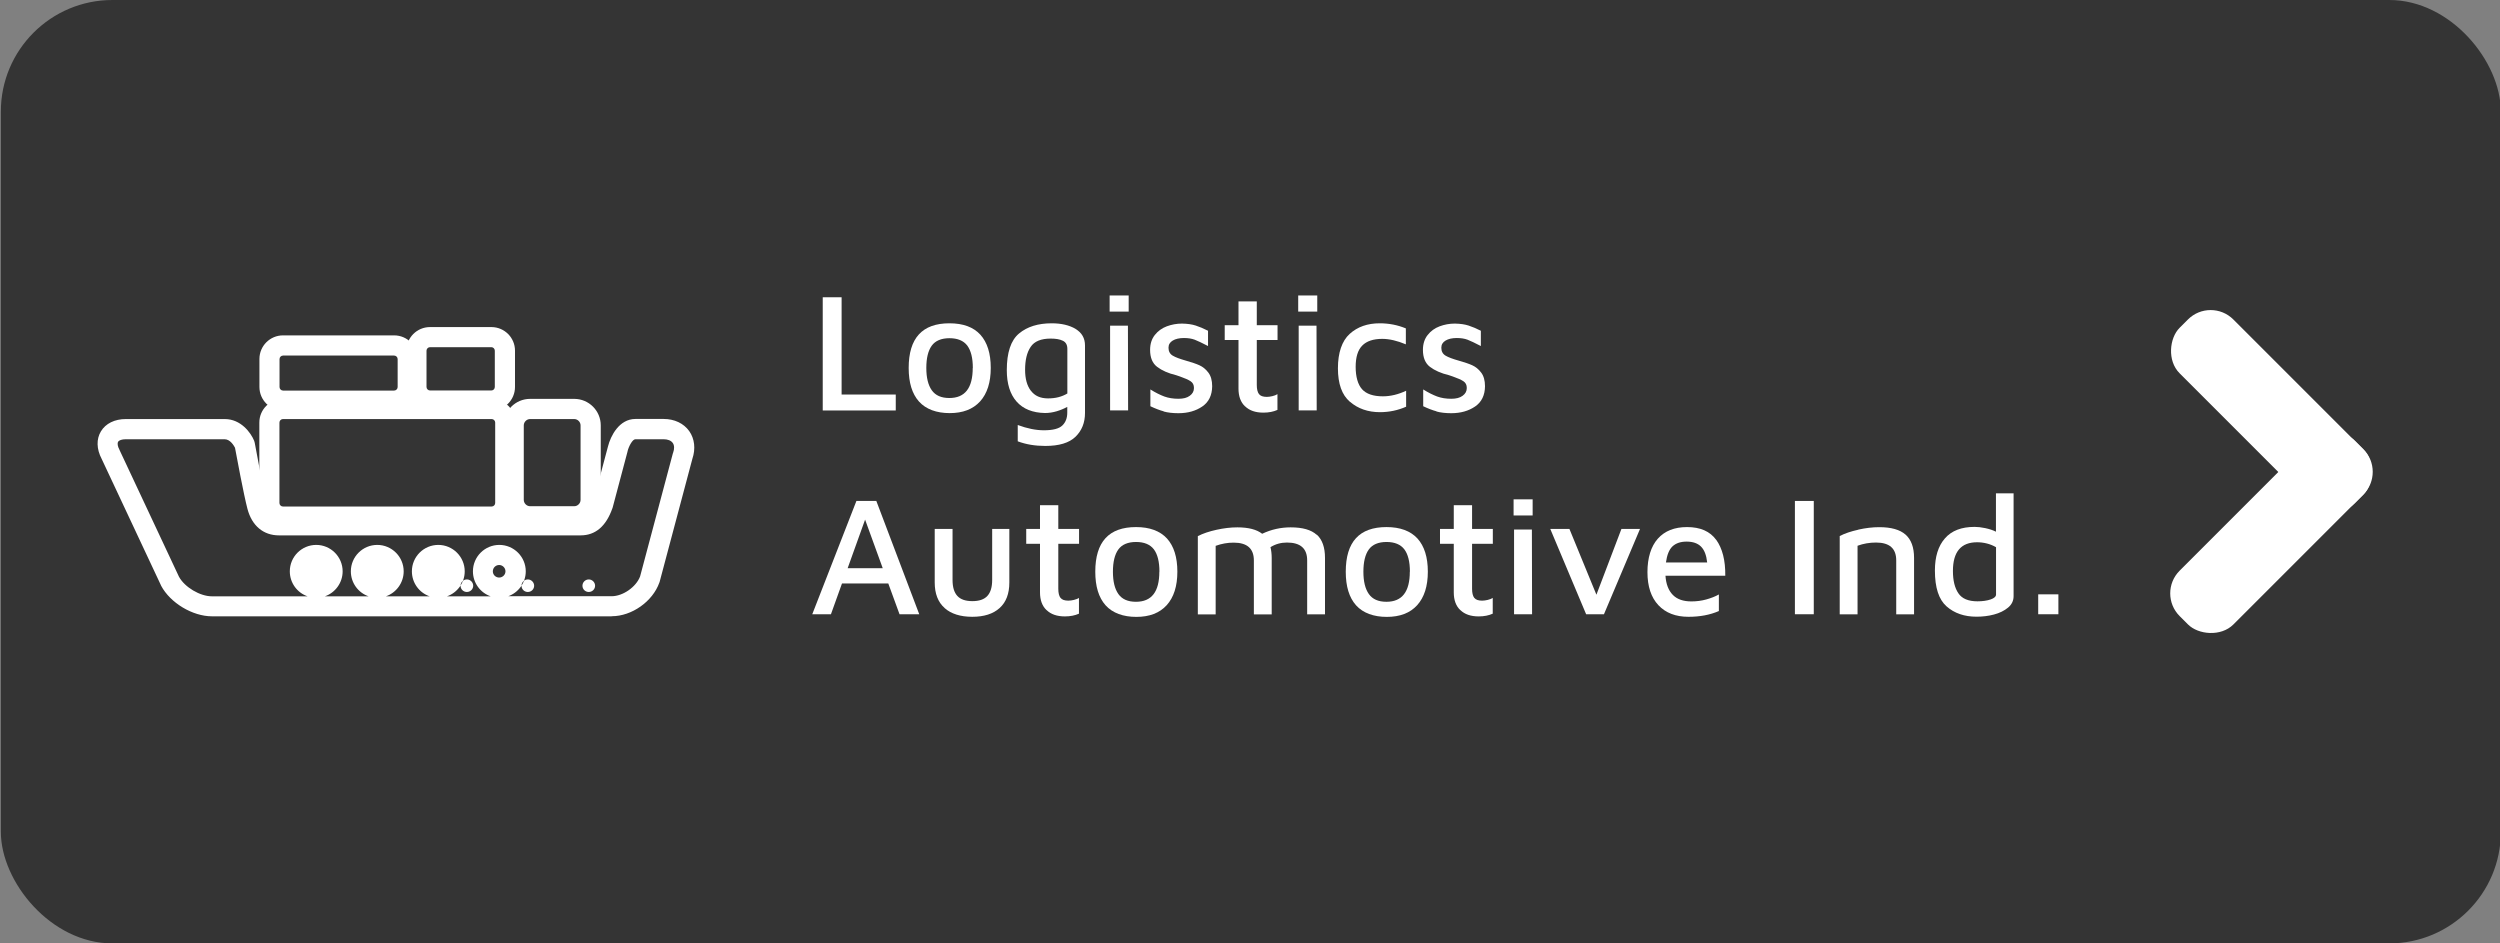 <?xml version="1.0" encoding="UTF-8"?>
<svg xmlns="http://www.w3.org/2000/svg" id="Warstwa_1" width="265" height="100" viewBox="0 0 265 100">
  <rect x="0" y="0" width="265" height="100" fill="#808080" stroke="none"/>
  <defs>
    <style>.cls-1{fill:#343434;}.cls-2{fill:#fff;}</style>
  </defs>
  <rect class="cls-1" x=".09" y="0" width="265" height="100" rx="11.83" ry="11.83"></rect>
  <g>
    <path class="cls-2" d="M87.21,31.51h2v10.31h5.74v1.69h-7.74v-12.01Z"></path>
    <path class="cls-2" d="M97.41,42.56c-.73-.82-1.09-2-1.09-3.56,0-3.16,1.44-4.73,4.32-4.73,1.45,0,2.54,.4,3.28,1.21,.73,.81,1.1,1.98,1.1,3.52s-.38,2.72-1.13,3.55c-.76,.83-1.83,1.24-3.22,1.24s-2.52-.41-3.25-1.22Zm5.71-3.56c0-1.06-.2-1.84-.59-2.37-.4-.52-1.03-.78-1.89-.78s-1.5,.27-1.88,.8c-.38,.53-.57,1.32-.57,2.35s.19,1.82,.58,2.37c.39,.55,1.01,.82,1.86,.82,1.66,0,2.48-1.06,2.48-3.19Z"></path>
    <path class="cls-2" d="M114.01,34.87c.67,.4,1,.98,1,1.75v7.16c0,1.03-.34,1.87-1.01,2.52-.67,.65-1.74,.97-3.2,.97-1.07,0-2.04-.16-2.92-.49v-1.73c1,.37,1.92,.56,2.77,.56,.96,0,1.61-.17,1.96-.51,.35-.34,.52-.79,.52-1.36v-.61c-.35,.19-.73,.35-1.14,.47s-.82,.18-1.21,.18c-1.32-.02-2.33-.43-3.02-1.21-.69-.78-1.04-1.89-1.04-3.33,0-1.87,.43-3.17,1.3-3.89,.86-.72,2.02-1.08,3.46-1.08,1.02,0,1.86,.2,2.53,.59Zm-4.74,6.54c.41,.55,1.01,.82,1.82,.82s1.46-.17,2.05-.52v-4.73c0-.42-.16-.71-.48-.86-.32-.16-.75-.23-1.29-.23-1.02,0-1.73,.29-2.12,.88-.4,.59-.59,1.4-.59,2.43,0,.94,.2,1.68,.61,2.22Z"></path>
    <path class="cls-2" d="M117.62,31.32h2.02v1.71h-2.02v-1.71Zm.05,3.2h1.89l.02,8.98h-1.91v-8.98Z"></path>
    <path class="cls-2" d="M123.35,43.6c-.44-.12-.91-.3-1.41-.54v-1.78c.54,.34,1.03,.58,1.48,.75,.44,.16,.94,.24,1.49,.24,.52,0,.92-.1,1.21-.32,.29-.21,.44-.48,.44-.82s-.12-.56-.36-.72c-.24-.16-.61-.32-1.12-.5l-.41-.14c-.84-.2-1.51-.5-2.01-.88s-.75-.98-.75-1.8c0-.64,.17-1.16,.5-1.58s.76-.73,1.27-.92c.51-.19,1.05-.29,1.61-.29,.58,.01,1.06,.08,1.46,.21,.4,.13,.83,.31,1.3,.55v1.62c-.62-.32-1.09-.55-1.41-.67-.32-.12-.7-.18-1.14-.18-.49,0-.89,.09-1.19,.27-.3,.18-.45,.43-.45,.76,0,.38,.15,.66,.45,.84s.77,.35,1.4,.53c.6,.17,1.08,.33,1.43,.49,.35,.16,.67,.41,.94,.77,.27,.35,.41,.84,.41,1.45-.01,.96-.36,1.68-1.05,2.15-.69,.47-1.53,.71-2.53,.71-.6,0-1.12-.06-1.56-.18Z"></path>
    <path class="cls-2" d="M131.98,43.08c-.47-.44-.7-1.07-.7-1.89v-5.15h-1.46v-1.57h1.46v-2.52h1.94v2.52h2.2v1.57h-2.2v4.77c0,.44,.08,.76,.23,.96s.43,.3,.83,.3c.19,0,.39-.03,.6-.08,.21-.05,.39-.12,.53-.21v1.67c-.42,.19-.92,.29-1.49,.29-.83,0-1.48-.22-1.94-.67Z"></path>
    <path class="cls-2" d="M137.61,31.32h2.02v1.71h-2.02v-1.71Zm.05,3.2h1.89l.02,8.98h-1.91v-8.98Z"></path>
    <path class="cls-2" d="M143.09,42.59c-.85-.73-1.27-1.91-1.27-3.55s.42-2.9,1.25-3.65,1.89-1.12,3.18-1.12c.97,0,1.9,.18,2.77,.54v1.69c-.91-.38-1.75-.58-2.5-.58-.95,0-1.66,.24-2.12,.71-.47,.47-.7,1.23-.7,2.26s.23,1.87,.68,2.37,1.19,.75,2.2,.75c.82,0,1.64-.2,2.47-.59v1.69c-.86,.38-1.79,.58-2.77,.58-1.27,0-2.33-.37-3.18-1.1Z"></path>
    <path class="cls-2" d="M152.27,43.6c-.44-.12-.91-.3-1.41-.54v-1.78c.54,.34,1.03,.58,1.48,.75,.44,.16,.94,.24,1.49,.24,.52,0,.92-.1,1.21-.32,.29-.21,.44-.48,.44-.82s-.12-.56-.36-.72c-.24-.16-.61-.32-1.12-.5l-.41-.14c-.84-.2-1.51-.5-2.01-.88s-.75-.98-.75-1.8c0-.64,.17-1.16,.5-1.58s.76-.73,1.27-.92c.51-.19,1.05-.29,1.61-.29,.58,.01,1.06,.08,1.46,.21,.4,.13,.83,.31,1.3,.55v1.62c-.62-.32-1.09-.55-1.41-.67-.32-.12-.7-.18-1.14-.18-.49,0-.89,.09-1.19,.27-.3,.18-.45,.43-.45,.76,0,.38,.15,.66,.45,.84s.77,.35,1.4,.53c.6,.17,1.08,.33,1.43,.49,.35,.16,.67,.41,.94,.77,.27,.35,.41,.84,.41,1.45-.01,.96-.36,1.68-1.05,2.15-.69,.47-1.53,.71-2.53,.71-.6,0-1.12-.06-1.56-.18Z"></path>
    <path class="cls-2" d="M94.16,61.85h-4.91l-1.17,3.26h-1.98l4.68-12.01h2.11l4.55,12.01h-2.09l-1.19-3.26Zm-.59-1.62l-1.87-5.15-1.85,5.15h3.73Z"></path>
    <path class="cls-2" d="M100.13,64.45c-.7-.62-1.05-1.52-1.05-2.71v-5.67h1.89v5.4c0,.77,.17,1.33,.51,1.7,.34,.37,.87,.55,1.59,.55s1.25-.18,1.59-.55,.51-.93,.51-1.7v-5.4h1.82v5.67c0,1.19-.34,2.09-1.03,2.71-.68,.62-1.65,.93-2.9,.93s-2.24-.31-2.94-.93Z"></path>
    <path class="cls-2" d="M110.94,64.68c-.47-.44-.7-1.07-.7-1.89v-5.15h-1.46v-1.57h1.46v-2.52h1.94v2.52h2.2v1.57h-2.2v4.77c0,.44,.08,.77,.23,.96,.16,.2,.43,.3,.83,.3,.19,0,.39-.03,.6-.08,.21-.05,.39-.12,.53-.21v1.67c-.42,.19-.92,.29-1.49,.29-.83,0-1.48-.22-1.94-.67Z"></path>
    <path class="cls-2" d="M117.19,64.16c-.73-.82-1.09-2-1.09-3.56,0-3.16,1.44-4.73,4.32-4.73,1.45,0,2.54,.41,3.28,1.21,.73,.81,1.1,1.98,1.1,3.52s-.38,2.72-1.13,3.55-1.83,1.24-3.22,1.24-2.52-.41-3.25-1.22Zm5.71-3.56c0-1.06-.2-1.85-.59-2.37-.4-.52-1.03-.78-1.89-.78s-1.5,.27-1.88,.8c-.38,.53-.57,1.32-.57,2.35s.19,1.82,.58,2.37c.39,.55,1.01,.82,1.86,.82,1.66,0,2.48-1.06,2.48-3.19Z"></path>
    <path class="cls-2" d="M139.58,56.67c.58,.53,.87,1.35,.87,2.47v5.98h-1.89v-5.72c0-1.26-.71-1.89-2.14-1.89-.64,0-1.22,.16-1.75,.49,.08,.32,.13,.71,.13,1.15v5.98h-1.89v-5.72c0-1.26-.71-1.89-2.14-1.89-.65,0-1.28,.11-1.91,.34v7.27h-1.89v-8.3c.54-.28,1.2-.5,1.97-.67,.77-.17,1.51-.26,2.22-.26,1.18,0,2.05,.23,2.63,.68,.97-.46,1.98-.68,3.02-.68,1.26,0,2.18,.26,2.76,.79Z"></path>
    <path class="cls-2" d="M143.74,64.16c-.73-.82-1.09-2-1.09-3.56,0-3.16,1.44-4.73,4.32-4.73,1.45,0,2.54,.41,3.28,1.21,.73,.81,1.1,1.98,1.1,3.52s-.38,2.72-1.13,3.55-1.83,1.24-3.22,1.24-2.52-.41-3.25-1.22Zm5.71-3.56c0-1.06-.2-1.85-.59-2.37-.4-.52-1.03-.78-1.89-.78s-1.5,.27-1.88,.8c-.38,.53-.57,1.32-.57,2.35s.19,1.82,.58,2.37c.39,.55,1.01,.82,1.86,.82,1.66,0,2.48-1.06,2.48-3.19Z"></path>
    <path class="cls-2" d="M154.8,64.68c-.47-.44-.7-1.07-.7-1.89v-5.15h-1.46v-1.57h1.46v-2.52h1.94v2.52h2.2v1.57h-2.2v4.77c0,.44,.08,.77,.23,.96,.16,.2,.43,.3,.83,.3,.19,0,.39-.03,.6-.08,.21-.05,.39-.12,.53-.21v1.67c-.42,.19-.92,.29-1.49,.29-.83,0-1.48-.22-1.94-.67Z"></path>
    <path class="cls-2" d="M160.44,52.93h2.02v1.71h-2.02v-1.71Zm.05,3.2h1.89l.02,8.98h-1.91v-8.98Z"></path>
    <path class="cls-2" d="M173.84,56.07l-3.82,9.04h-1.89l-3.8-9.04h2.03l2.86,6.97,2.65-6.97h1.96Z"></path>
    <path class="cls-2" d="M181.92,57.22c.65,.91,.98,2.17,.96,3.81h-6.34c.06,.89,.32,1.56,.78,2.03s1.12,.69,1.97,.69c.55,0,1.08-.07,1.58-.21,.5-.14,.95-.31,1.33-.53v1.76c-.94,.41-2.01,.61-3.22,.61-1.36,0-2.42-.41-3.19-1.23-.77-.82-1.16-1.99-1.16-3.5s.37-2.73,1.1-3.55c.73-.82,1.76-1.23,3.1-1.23,1.4,0,2.43,.45,3.09,1.36Zm-4.63,.69c-.36,.34-.59,.91-.7,1.71h4.37c-.08-.77-.3-1.33-.65-1.68-.35-.35-.86-.53-1.53-.53-.64,0-1.13,.17-1.49,.5Z"></path>
    <path class="cls-2" d="M190.26,53.1h2v12.01h-2v-12.01Z"></path>
    <path class="cls-2" d="M196.98,56.14c.77-.17,1.51-.26,2.22-.26,1.26,0,2.19,.26,2.79,.79,.6,.53,.9,1.35,.9,2.47v5.98h-1.89v-5.72c0-1.26-.71-1.89-2.14-1.89-.68,0-1.34,.11-1.96,.34v7.27h-1.89v-8.3c.54-.28,1.2-.5,1.97-.67Z"></path>
    <path class="cls-2" d="M213.44,52.29v10.91c0,.48-.2,.89-.59,1.21-.4,.33-.89,.57-1.49,.73-.6,.16-1.22,.23-1.85,.23-1.28,0-2.34-.36-3.17-1.09-.83-.73-1.24-1.99-1.24-3.81,0-1.45,.35-2.59,1.06-3.4,.71-.82,1.76-1.22,3.15-1.22,.32,0,.7,.04,1.12,.13s.81,.21,1.14,.38v-4.07h1.87Zm-1.87,5.71c-.29-.17-.61-.3-.96-.39s-.7-.13-1.04-.13c-1.7,0-2.56,1.01-2.56,3.04,0,1.01,.19,1.8,.58,2.37,.38,.57,1.06,.85,2.02,.85,.55,0,1.02-.07,1.4-.2,.38-.13,.57-.31,.57-.52v-5.02Z"></path>
    <path class="cls-2" d="M216.05,63h2.14v2.11h-2.14v-2.11Z"></path>
  </g>
  <g>
    <path class="cls-2" d="M52.12,55.82H29.99c-1.38,0-2.5-1.12-2.5-2.5v-8.53c0-1.38,1.12-2.5,2.5-2.5h22.13c1.38,0,2.5,1.12,2.5,2.5v8.53c0,1.38-1.12,2.5-2.5,2.5Zm-22.13-11.4c-.2,0-.37,.17-.37,.37v8.53c0,.2,.17,.37,.37,.37h22.13c.2,0,.37-.17,.37-.37v-8.53c0-.2-.17-.37-.37-.37H29.99Z"></path>
    <path class="cls-2" d="M52.09,43.52h-6.51c-1.38,0-2.5-1.12-2.5-2.5v-3.85c0-1.38,1.12-2.5,2.5-2.5h6.51c1.38,0,2.5,1.12,2.5,2.5v3.85c0,1.38-1.12,2.5-2.5,2.5h0Zm-6.51-6.72c-.2,0-.37,.17-.37,.37v3.85c0,.2,.17,.37,.37,.37h6.51c.2,0,.36-.17,.36-.37v-3.85c0-.2-.17-.37-.36-.37h-6.51Z"></path>
    <path class="cls-2" d="M60.87,55.8h-4.68c-1.55,0-2.81-1.26-2.81-2.81v-7.9c0-1.55,1.26-2.81,2.81-2.81h4.68c1.55,0,2.81,1.26,2.81,2.81v7.9c0,1.55-1.26,2.81-2.81,2.81Zm-4.68-11.38c-.36,0-.67,.31-.67,.67v7.9c0,.36,.31,.67,.67,.67h4.68c.36,0,.67-.31,.67-.67v-7.9c0-.36-.31-.67-.67-.67h-4.68Z"></path>
    <path class="cls-2" d="M41.78,43.52h-11.78c-1.38,0-2.5-1.12-2.5-2.5v-2.97c0-1.38,1.12-2.5,2.5-2.5h11.78c1.38,0,2.5,1.12,2.5,2.5v2.97c0,1.38-1.12,2.5-2.5,2.5h0Zm-11.78-5.83c-.2,0-.37,.17-.37,.37v2.97c0,.2,.17,.37,.37,.37h11.78c.2,0,.37-.17,.37-.37v-2.97c0-.2-.17-.37-.37-.37h-11.78Z"></path>
    <path class="cls-2" d="M64.83,65.33H22.47c-2.06,0-4.42-1.42-5.39-3.24,0-.02-.02-.03-.02-.05l-6.29-13.41c-.54-1.03-.57-2.09-.07-2.91,.5-.83,1.46-1.3,2.64-1.3h10.48c1.72,0,2.77,1.45,3.12,2.3,.03,.07,.05,.14,.06,.21,0,.05,.9,4.92,1.31,6.45,.33,1.22,.97,1.22,1.28,1.22h31.96c.27,0,.82,0,1.33-1.4l1.57-5.89c.27-1.08,1.17-2.9,2.91-2.9h2.99c1.14,0,2.13,.47,2.71,1.29,.57,.81,.69,1.88,.33,2.94l-3.47,13.04s-.02,.06-.03,.08c-.71,2-2.92,3.56-5.04,3.56h0Zm-11.01-2.13h11.01c1.2,0,2.6-.98,3.02-2.1l3.47-13.03s.02-.05,.03-.08c.15-.42,.14-.79-.04-1.04-.18-.25-.52-.39-.97-.39h-2.99c-.31,0-.71,.77-.83,1.28,0,0,0,.01,0,.02l-1.58,5.95s-.02,.05-.03,.08c-.67,1.9-1.8,2.86-3.36,2.86H29.57c-1.65,0-2.87-1.02-3.34-2.81-.39-1.48-1.17-5.66-1.32-6.48-.12-.23-.51-.9-1.1-.9H13.33c-.4,0-.71,.1-.81,.27-.1,.17-.05,.49,.14,.84,0,.02,.02,.03,.02,.05l6.29,13.41c.6,1.11,2.23,2.08,3.49,2.08h10.14c-1.1-.38-1.88-1.42-1.88-2.65,0-1.55,1.26-2.8,2.8-2.8s2.8,1.26,2.8,2.8c0,1.22-.79,2.27-1.88,2.65h4.63c-1.1-.38-1.88-1.42-1.88-2.65,0-1.55,1.26-2.8,2.8-2.8s2.8,1.26,2.8,2.8c0,1.22-.79,2.27-1.88,2.65h4.63c-1.1-.38-1.88-1.42-1.88-2.65,0-1.55,1.26-2.8,2.8-2.8s2.8,1.26,2.8,2.8c0,1.22-.79,2.27-1.88,2.65h4.63c-1.1-.38-1.88-1.42-1.88-2.65,0-1.55,1.26-2.8,2.8-2.8s2.8,1.26,2.8,2.8c0,1.22-.79,2.27-1.88,2.65h0Zm15.05-1.78-15.96-1.53c-.37,0-.67,.3-.67,.67s.3,.66,.67,.66,.67-.3,.67-.66-.3-.67-.67-.67Zm-6.46,0c-.37,0-.67,.3-.67,.67s.3,.66,.67,.66,.67-.3,.67-.66-.3-.67-.67-.67Zm-6.46,0c-.37,0-.67,.3-.67,.67s.3,.66,.67,.66,.67-.3,.67-.66-.3-.67-.67-.67Zm-6.46,0c-.37,0-.67,.3-.67,.67s.3,.66,.67,.66,.67-.3,.67-.66-.3-.67-.67-.67Z"></path>
  </g>
  <g>
    <rect class="cls-2" x="227.63" y="39.57" width="26.28" height="8.06" rx="3.4" ry="3.4" transform="translate(101.35 -157.48) rotate(45)"></rect>
    <rect class="cls-2" x="227.63" y="52.43" width="26.28" height="8.06" rx="3.4" ry="3.4" transform="translate(450.95 -73.87) rotate(135)"></rect>
  </g>
</svg>
